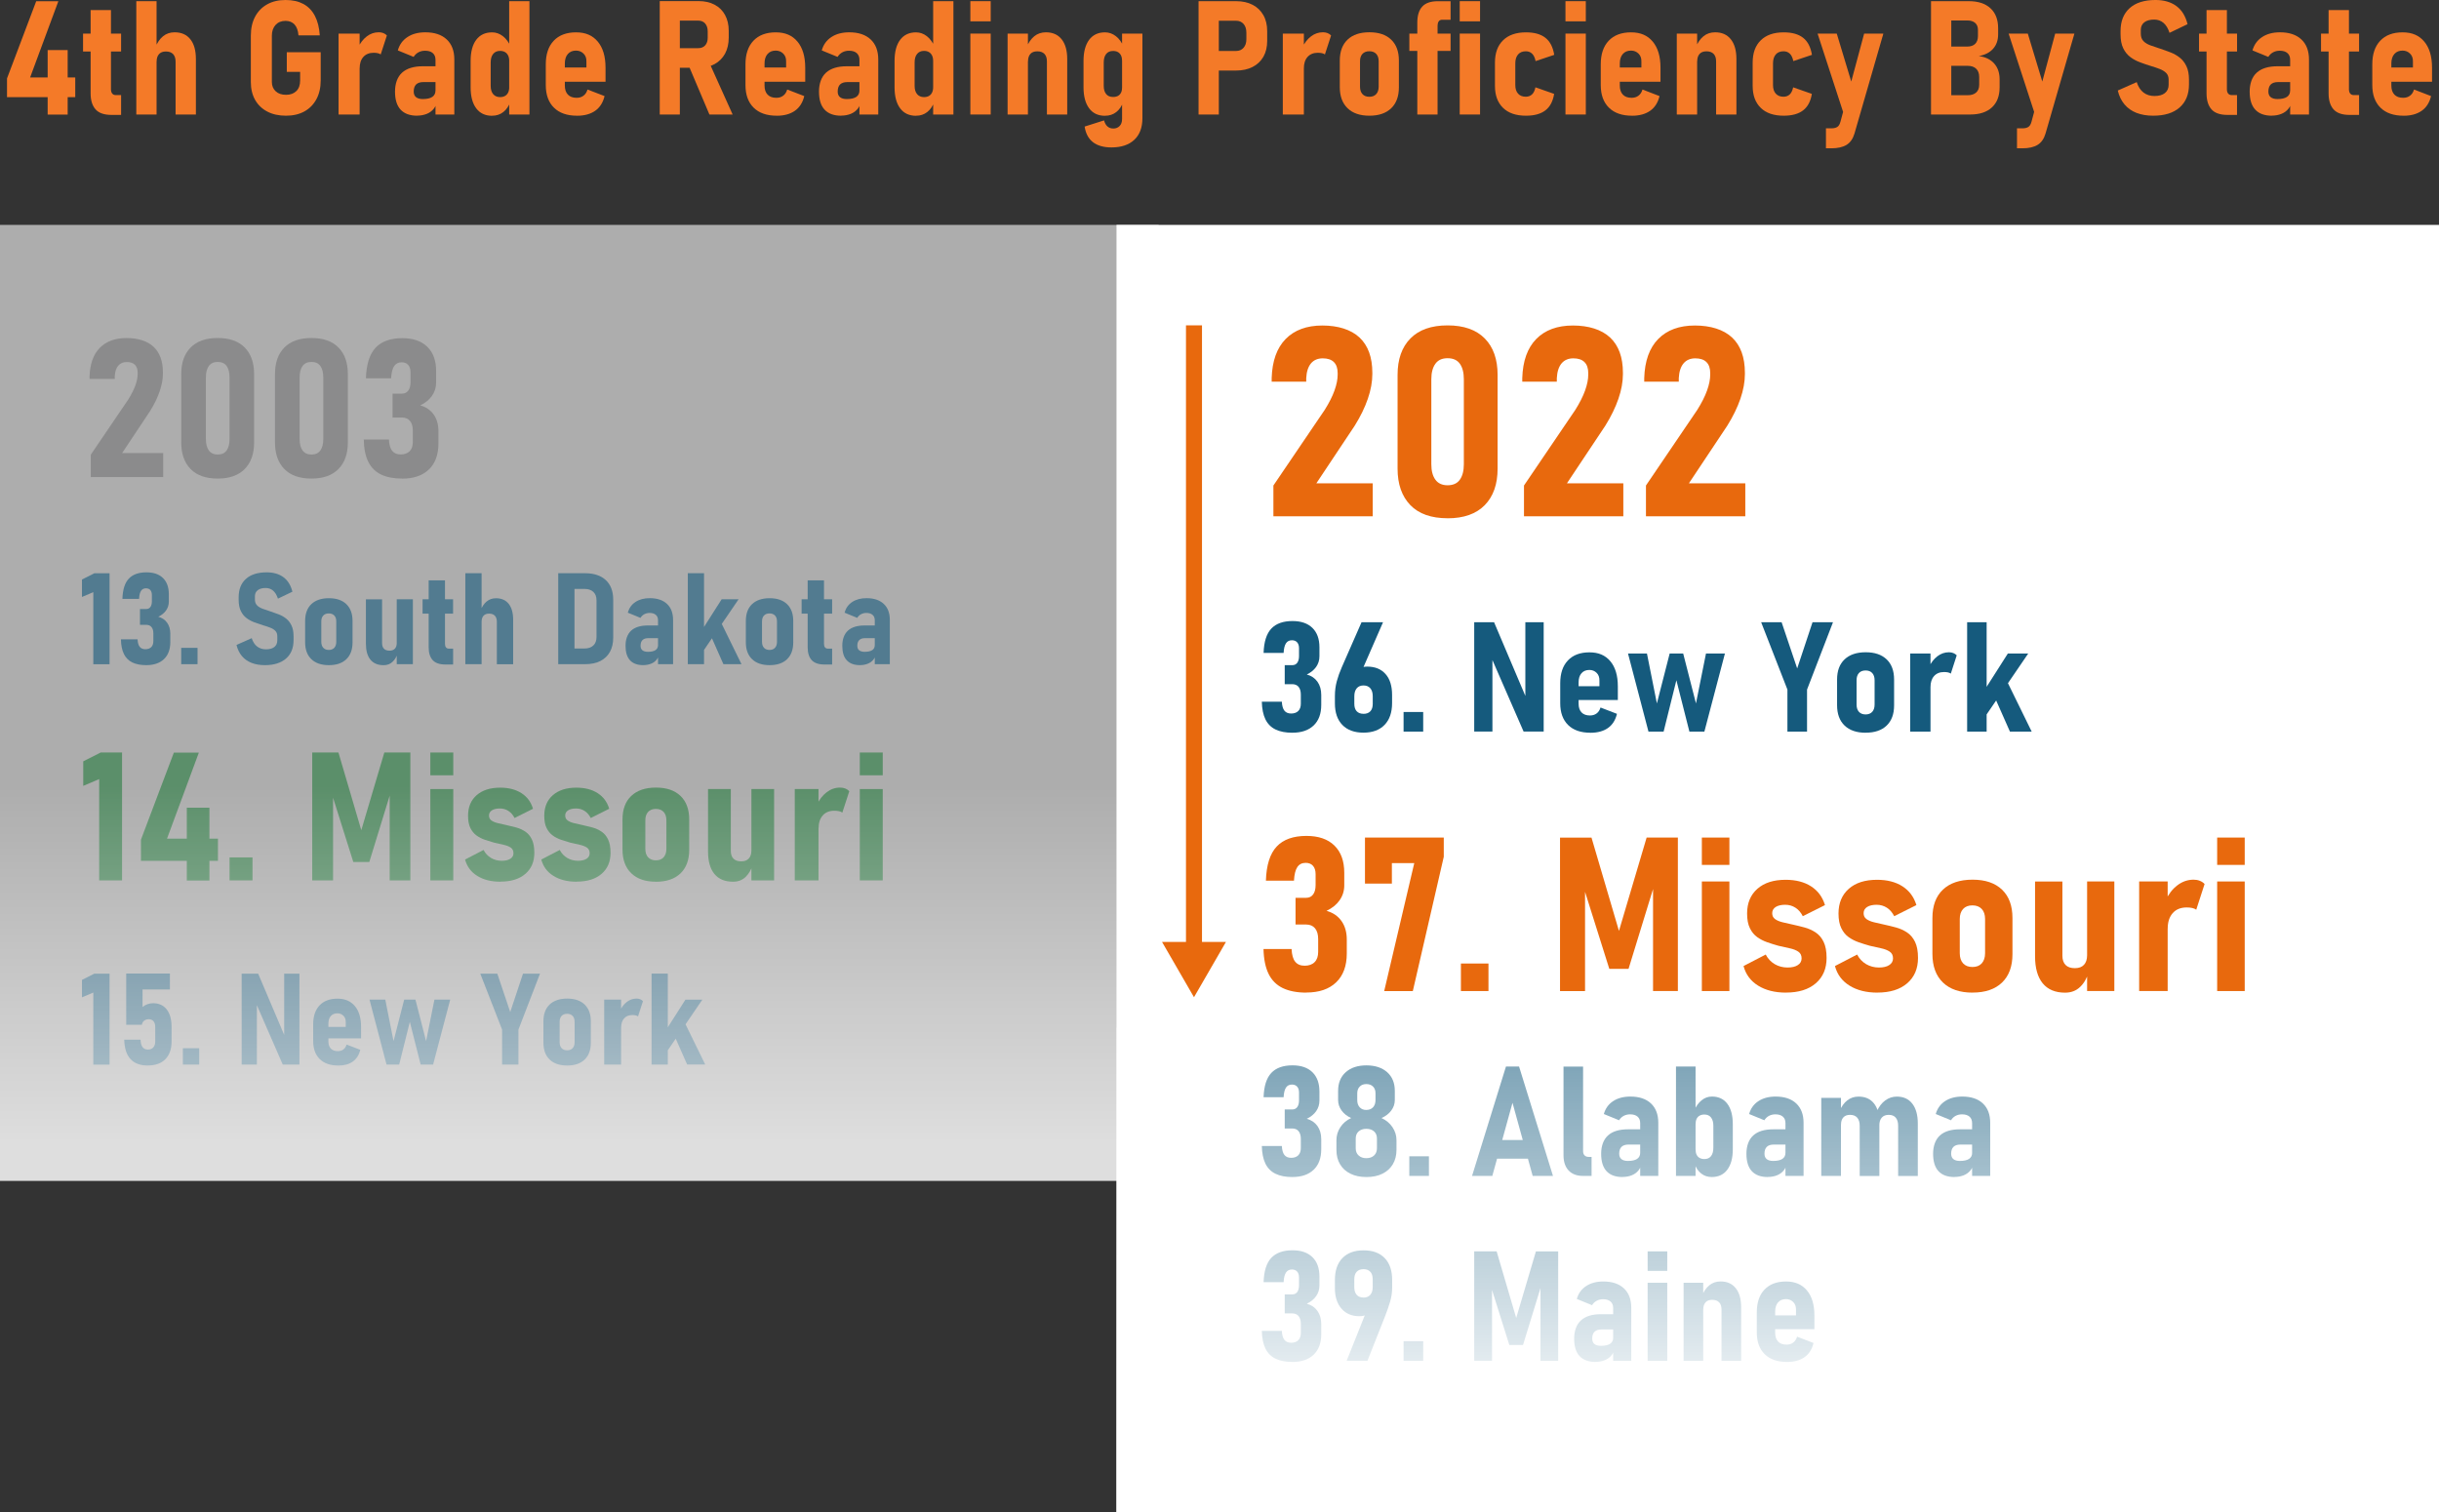 <?xml version="1.0" encoding="UTF-8"?>
<svg id="Layer_2" xmlns="http://www.w3.org/2000/svg" xmlns:xlink="http://www.w3.org/1999/xlink" viewBox="0 0 609.1 377.68">
  <rect x="0" y="0" width="609.1" height="377.68" fill="#333333" stroke="none"/>
  <defs>
    <style>
      .cls-1 {
        fill: url(#linear-gradient-2);
      }

      .cls-2 {
        fill: #757576;
      }

      .cls-3 {
        fill: #fff;
      }

      .cls-4 {
        fill: #f47a28;
      }

      .cls-5 {
        fill: #257b3d;
      }

      .cls-6 {
        fill: url(#linear-gradient);
      }

      .cls-6, .cls-7 {
        opacity: .6;
      }

      .cls-8 {
        fill: #155a7d;
      }

      .cls-9 {
        fill: #e8690d;
      }
    </style>
    <linearGradient id="linear-gradient" x1="144.68" y1="286.09" x2="144.68" y2="196.37" gradientUnits="userSpaceOnUse">
      <stop offset="0" stop-color="#fff"/>
      <stop offset="1" stop-color="#fff" stop-opacity="0"/>
    </linearGradient>
    <linearGradient id="linear-gradient-2" x1="443.97" y1="361.43" x2="443.97" y2="185.77" xlink:href="#linear-gradient"/>
  </defs>
  <g id="Layer_1-2" data-name="Layer_1">
    <g class="cls-7">
      <rect class="cls-3" y="56.17" width="289.36" height="238.75"/>
    </g>
    <g>
      <path class="cls-4" d="M1.75,24.26v-4.67L9.04.31h5.53l-7.05,19.04h11.27v4.91H1.75ZM11.9,28.63V12.5h5v16.12h-5Z"/>
      <path class="cls-4" d="M20.74,12.87v-4.48h9.5v4.48h-9.5ZM27.85,28.7c-1.83,0-3.16-.46-3.98-1.38-.82-.92-1.24-2.25-1.24-3.97V2.51h5.08v19.78c0,.46.1.81.31,1.07.21.26.5.39.88.39h1.34v4.95h-2.4Z"/>
      <path class="cls-4" d="M34.04,28.61V.29h5.06v28.31h-5.06ZM43.85,28.61v-13.2c0-.83-.21-1.46-.62-1.9-.42-.43-1.01-.65-1.79-.65s-1.33.22-1.73.66-.6,1.07-.6,1.89l-.35-3.49c.48-1.23,1.13-2.18,1.94-2.85s1.78-1,2.91-1c1.69,0,3,.58,3.92,1.73.93,1.16,1.39,2.8,1.39,4.95v13.86h-5.06Z"/>
      <path class="cls-4" d="M71.62,13.05h8.47v7.01c0,1.82-.36,3.39-1.07,4.71s-1.71,2.34-3,3.06c-1.29.71-2.82,1.07-4.6,1.07s-3.35-.34-4.66-1.03c-1.32-.69-2.33-1.66-3.05-2.92-.71-1.26-1.07-2.75-1.07-4.48v-11.53c0-1.84.35-3.43,1.06-4.76.71-1.33,1.71-2.36,3.01-3.09,1.3-.73,2.83-1.09,4.6-1.09s3.22.33,4.44.98c1.22.66,2.18,1.64,2.87,2.95.69,1.31,1.11,2.95,1.24,4.91h-5.32c-.1-1.23-.44-2.14-1-2.74-.56-.59-1.31-.89-2.23-.89-1.04,0-1.87.34-2.49,1.01-.62.68-.93,1.58-.93,2.71v11.53c0,.97.32,1.75.96,2.34s1.5.88,2.58.88,1.93-.31,2.57-.93c.64-.62.95-1.5.95-2.63v-2.18h-3.33v-4.89Z"/>
      <path class="cls-4" d="M84.55,28.61V8.39h5.26v20.21h-5.26ZM95.07,13.59c-.19-.14-.44-.25-.74-.31-.3-.06-.64-.1-1.01-.1-1.1,0-1.96.35-2.58,1.04s-.92,1.65-.92,2.85l-.41-5.16c.56-1.19,1.29-2.13,2.19-2.82.9-.69,1.9-1.03,2.99-1.03.42,0,.79.07,1.14.2.34.14.64.33.89.59l-1.54,4.73Z"/>
      <path class="cls-4" d="M104.2,28.9c-1.83,0-3.21-.5-4.15-1.51s-1.4-2.51-1.4-4.51.59-3.67,1.76-4.73c1.17-1.06,2.9-1.6,5.19-1.6h3.27l.27,3.95h-3.41c-.8,0-1.41.2-1.81.59-.4.4-.6.99-.6,1.78,0,.62.19,1.09.58,1.4.39.31.95.47,1.67.47,1.05,0,1.84-.17,2.38-.53.53-.35.8-.88.8-1.58l.37,2.32c-.05.87-.31,1.6-.77,2.18-.46.58-1.05,1.02-1.77,1.31-.72.29-1.52.44-2.39.44ZM108.76,28.61v-13.67c0-.73-.23-1.29-.68-1.68-.45-.4-1.1-.59-1.93-.59-.61,0-1.16.13-1.66.4-.49.27-.89.65-1.19,1.14l-3.95-1.62c.4-1.43,1.2-2.54,2.4-3.33,1.19-.79,2.68-1.19,4.46-1.19,2.3,0,4.08.59,5.35,1.78,1.27,1.19,1.9,2.86,1.9,5.01v13.75h-4.69Z"/>
      <path class="cls-4" d="M122.9,28.92c-1.71,0-3.04-.62-3.97-1.86-.93-1.24-1.4-2.99-1.4-5.25v-6.58c0-2.29.47-4.05,1.4-5.29.94-1.24,2.26-1.86,3.97-1.86.97,0,1.87.32,2.7.96.82.64,1.48,1.55,1.98,2.72l-.41,3.5c0-.56-.09-1.02-.27-1.39-.18-.37-.44-.66-.78-.86-.34-.2-.75-.3-1.23-.3-.74,0-1.32.25-1.73.76-.42.51-.62,1.22-.62,2.14v5.84c0,.88.21,1.57.62,2.06.42.49.99.74,1.73.74.48,0,.89-.1,1.23-.29.34-.19.6-.48.78-.85.18-.37.27-.82.27-1.35l.27,3.66c-.38,1.09-.96,1.94-1.75,2.56s-1.72.92-2.78.92ZM127.16,28.61V.29h5.06v28.31h-5.06Z"/>
      <path class="cls-4" d="M144.1,28.9c-2.48,0-4.4-.67-5.76-2.01-1.36-1.34-2.04-3.22-2.04-5.65v-5.16c0-2.54.66-4.51,1.99-5.91,1.32-1.39,3.18-2.09,5.57-2.09s4.13.77,5.42,2.31c1.29,1.54,1.94,3.71,1.94,6.51v3.52h-11.24v-3.56h6.47v-1.44c.03-.86-.21-1.53-.72-2.03s-1.13-.75-1.87-.75c-.87,0-1.55.28-2.05.85-.5.57-.75,1.35-.75,2.37v5.51c0,.99.26,1.74.77,2.27.51.53,1.24.79,2.17.79.67,0,1.25-.17,1.72-.53.47-.35.81-.86,1-1.54l4.26,1.64c-.39,1.62-1.17,2.85-2.34,3.67-1.17.82-2.68,1.24-4.54,1.24Z"/>
      <path class="cls-4" d="M164.76,28.61V.27h5.02v28.33h-5.02ZM166.91,16.92v-4.89h7.46c.74,0,1.32-.23,1.74-.7.42-.47.63-1.1.63-1.89v-1.6c0-.82-.21-1.47-.63-1.96-.42-.49-1-.73-1.74-.73h-7.46V.27h7.52c1.56,0,2.9.3,4.03.9s2,1.45,2.61,2.57c.61,1.12.92,2.44.92,3.97v1.66c0,1.56-.31,2.9-.92,4.03-.62,1.13-1.49,2-2.61,2.61-1.12.61-2.46.92-4.02.92h-7.52ZM177.17,28.61l-5.32-12.56,5.06-.9,6.06,13.46h-5.8Z"/>
      <path class="cls-4" d="M193.97,28.9c-2.48,0-4.4-.67-5.76-2.01-1.36-1.34-2.04-3.22-2.04-5.65v-5.16c0-2.54.66-4.51,1.99-5.91,1.32-1.39,3.18-2.09,5.57-2.09s4.13.77,5.42,2.31c1.29,1.54,1.94,3.71,1.94,6.51v3.52h-11.24v-3.56h6.47v-1.44c.03-.86-.21-1.53-.72-2.03s-1.13-.75-1.87-.75c-.87,0-1.55.28-2.05.85-.5.57-.75,1.35-.75,2.37v5.51c0,.99.26,1.74.77,2.27.51.53,1.24.79,2.17.79.67,0,1.25-.17,1.72-.53.47-.35.81-.86,1-1.54l4.26,1.64c-.39,1.62-1.17,2.85-2.34,3.67-1.17.82-2.68,1.24-4.54,1.24Z"/>
      <path class="cls-4" d="M210.08,28.9c-1.83,0-3.21-.5-4.15-1.51s-1.4-2.51-1.4-4.51.59-3.67,1.76-4.73c1.17-1.06,2.9-1.6,5.19-1.6h3.27l.27,3.95h-3.41c-.8,0-1.41.2-1.81.59-.4.4-.6.99-.6,1.78,0,.62.19,1.09.58,1.4.39.31.95.47,1.67.47,1.05,0,1.84-.17,2.38-.53.53-.35.8-.88.8-1.58l.37,2.32c-.05.87-.31,1.6-.77,2.18-.46.58-1.05,1.02-1.77,1.31-.72.29-1.52.44-2.39.44ZM214.63,28.61v-13.67c0-.73-.23-1.29-.68-1.68-.45-.4-1.1-.59-1.93-.59-.61,0-1.16.13-1.66.4-.49.27-.89.65-1.19,1.14l-3.95-1.62c.4-1.43,1.2-2.54,2.4-3.33,1.19-.79,2.68-1.19,4.46-1.19,2.3,0,4.08.59,5.35,1.78,1.27,1.19,1.9,2.86,1.9,5.01v13.75h-4.69Z"/>
      <path class="cls-4" d="M228.77,28.92c-1.71,0-3.04-.62-3.97-1.86-.93-1.24-1.4-2.99-1.4-5.25v-6.58c0-2.29.47-4.05,1.4-5.29.94-1.24,2.26-1.86,3.97-1.86.97,0,1.87.32,2.7.96.82.64,1.48,1.55,1.98,2.72l-.41,3.5c0-.56-.09-1.02-.27-1.39-.18-.37-.44-.66-.78-.86-.34-.2-.75-.3-1.23-.3-.74,0-1.32.25-1.73.76-.42.51-.62,1.22-.62,2.14v5.84c0,.88.21,1.57.62,2.06.42.49.99.74,1.73.74.48,0,.89-.1,1.23-.29.34-.19.6-.48.78-.85.18-.37.27-.82.27-1.35l.27,3.66c-.38,1.09-.96,1.94-1.75,2.56s-1.72.92-2.78.92ZM233.04,28.61V.29h5.06v28.31h-5.06Z"/>
      <path class="cls-4" d="M242.33,5.34V.29h5.08v5.04h-5.08ZM242.33,28.61V8.39h5.08v20.21h-5.08Z"/>
      <path class="cls-4" d="M251.63,28.61V8.39h5.08v20.21h-5.08ZM261.45,28.61v-13.28c0-.82-.21-1.44-.62-1.87-.42-.43-1.01-.64-1.79-.64s-1.33.22-1.72.65c-.4.44-.59,1.06-.59,1.88l-.41-3.43c.51-1.25,1.16-2.2,1.97-2.86.8-.66,1.78-.99,2.92-.99,1.69,0,3,.58,3.92,1.75.93,1.17,1.39,2.81,1.39,4.93v13.86h-5.06Z"/>
      <path class="cls-4" d="M275.96,28.92c-1.71,0-3.04-.62-3.97-1.87-.93-1.25-1.4-3-1.4-5.26v-6.56c0-2.27.47-4.03,1.4-5.28.94-1.25,2.26-1.87,3.97-1.87.99,0,1.89.32,2.72.96.82.64,1.48,1.55,1.96,2.72l-.41,3.5c0-.54-.09-1.01-.26-1.38-.18-.38-.43-.66-.77-.86-.34-.2-.75-.29-1.23-.29-.75,0-1.33.25-1.73.76-.4.51-.6,1.21-.6,2.1v5.86c0,.87.2,1.55.6,2.04.4.49.98.73,1.73.73.48,0,.89-.09,1.23-.27.34-.18.59-.46.77-.83s.26-.82.26-1.35l.27,3.66c-.36,1.09-.94,1.94-1.73,2.56-.79.62-1.73.92-2.8.92ZM277.57,36.82c-1.95,0-3.49-.44-4.62-1.31-1.13-.88-1.82-2.18-2.08-3.9l4.85-1.54c.18.67.47,1.18.86,1.52.39.34.88.51,1.46.51.64,0,1.16-.21,1.57-.63.41-.42.61-1.01.61-1.76V8.39h5.08v21.11c0,2.35-.68,4.16-2.03,5.42s-3.25,1.9-5.71,1.9Z"/>
      <path class="cls-4" d="M299.32,28.61V.29h5.06v28.31h-5.06ZM301.66,17.62v-4.89h7.03c.77,0,1.39-.26,1.86-.79.47-.53.71-1.23.71-2.11v-1.67c0-.92-.23-1.65-.7-2.18s-1.09-.8-1.87-.8h-7.03V.29h7.01c1.61,0,2.99.3,4.15.91,1.16.6,2.05,1.47,2.69,2.59.64,1.12.95,2.46.95,4v2.41c0,1.53-.31,2.85-.94,3.96-.63,1.11-1.53,1.96-2.7,2.56-1.17.6-2.55.9-4.15.9h-7.01Z"/>
      <path class="cls-4" d="M320.36,28.61V8.39h5.26v20.21h-5.26ZM330.87,13.59c-.19-.14-.44-.25-.74-.31-.3-.06-.64-.1-1.01-.1-1.1,0-1.96.35-2.58,1.04s-.92,1.65-.92,2.85l-.41-5.16c.56-1.19,1.29-2.13,2.19-2.82.9-.69,1.9-1.03,2.99-1.03.42,0,.79.07,1.14.2.34.14.64.33.89.59l-1.54,4.73Z"/>
      <path class="cls-4" d="M341.99,28.9c-2.35,0-4.17-.62-5.46-1.87-1.29-1.25-1.94-3-1.94-5.28v-6.62c0-2.26.65-4,1.94-5.23,1.29-1.23,3.11-1.84,5.46-1.84s4.15.61,5.43,1.84c1.29,1.23,1.93,2.97,1.93,5.23v6.68c0,2.26-.64,4-1.93,5.24-1.29,1.23-3.1,1.85-5.43,1.85ZM341.97,24.17c.74,0,1.31-.22,1.72-.67.41-.45.61-1.07.61-1.88v-6.31c0-.79-.2-1.41-.61-1.85-.41-.44-.98-.66-1.72-.66s-1.31.22-1.72.66c-.41.44-.61,1.06-.61,1.85v6.31c0,.8.2,1.43.61,1.88.41.45.98.67,1.72.67Z"/>
      <path class="cls-4" d="M351.96,12.72v-4.32h10.3v4.32h-10.3ZM353.95,28.61V5.65c0-1.78.41-3.12,1.24-4.01.82-.9,2.13-1.34,3.9-1.34h3.17v4.63h-2.08c-.42,0-.71.14-.9.43-.18.29-.27.63-.27,1.03v22.22h-5.06Z"/>
      <path class="cls-4" d="M364.54,5.34V.29h5.08v5.04h-5.08ZM364.54,28.61V8.39h5.08v20.21h-5.08Z"/>
      <path class="cls-4" d="M381.09,28.9c-2.48,0-4.39-.65-5.73-1.96-1.34-1.3-2.02-3.13-2.02-5.48v-5.84c0-2.38.67-4.23,2.02-5.55,1.34-1.32,3.25-1.99,5.73-1.99,2.08,0,3.69.45,4.85,1.36,1.16.91,1.89,2.33,2.2,4.26l-4.65,1.56c-.17-.84-.46-1.46-.88-1.86-.42-.4-.93-.59-1.56-.59-.83,0-1.48.26-1.94.79-.46.53-.69,1.27-.69,2.23v5.41c0,.92.23,1.64.69,2.15.46.51,1.11.77,1.94.77.62,0,1.14-.2,1.55-.58.41-.39.69-.98.85-1.77l4.67,1.64c-.3,1.86-1.03,3.23-2.19,4.12-1.16.89-2.77,1.33-4.84,1.33Z"/>
      <path class="cls-4" d="M390.95,5.34V.29h5.08v5.04h-5.08ZM390.95,28.61V8.39h5.08v20.21h-5.08Z"/>
      <path class="cls-4" d="M407.56,28.9c-2.48,0-4.4-.67-5.76-2.01-1.36-1.34-2.04-3.22-2.04-5.65v-5.16c0-2.54.66-4.51,1.99-5.91,1.32-1.39,3.18-2.09,5.57-2.09s4.13.77,5.42,2.31c1.29,1.54,1.94,3.71,1.94,6.51v3.52h-11.24v-3.56h6.47v-1.44c.03-.86-.21-1.53-.72-2.03s-1.13-.75-1.87-.75c-.87,0-1.55.28-2.05.85-.5.57-.75,1.35-.75,2.37v5.51c0,.99.26,1.74.77,2.27.51.53,1.24.79,2.17.79.67,0,1.25-.17,1.72-.53.47-.35.81-.86,1-1.54l4.26,1.64c-.39,1.62-1.17,2.85-2.34,3.67-1.17.82-2.68,1.24-4.54,1.24Z"/>
      <path class="cls-4" d="M418.75,28.61V8.39h5.08v20.21h-5.08ZM428.57,28.61v-13.28c0-.82-.21-1.44-.62-1.87-.42-.43-1.01-.64-1.79-.64s-1.33.22-1.72.65c-.4.44-.59,1.06-.59,1.88l-.41-3.43c.51-1.25,1.16-2.2,1.97-2.86.8-.66,1.78-.99,2.92-.99,1.69,0,3,.58,3.92,1.75.93,1.17,1.39,2.81,1.39,4.93v13.86h-5.06Z"/>
      <path class="cls-4" d="M445.45,28.9c-2.48,0-4.39-.65-5.73-1.96-1.34-1.3-2.02-3.13-2.02-5.48v-5.84c0-2.38.67-4.23,2.02-5.55,1.34-1.32,3.25-1.99,5.73-1.99,2.08,0,3.69.45,4.85,1.36,1.16.91,1.89,2.33,2.2,4.26l-4.65,1.56c-.17-.84-.46-1.46-.88-1.86-.42-.4-.93-.59-1.56-.59-.83,0-1.48.26-1.94.79-.46.53-.69,1.27-.69,2.23v5.41c0,.92.23,1.64.69,2.15.46.51,1.11.77,1.94.77.62,0,1.14-.2,1.55-.58.41-.39.69-.98.85-1.77l4.67,1.64c-.3,1.86-1.03,3.23-2.19,4.12-1.16.89-2.77,1.33-4.84,1.33Z"/>
      <path class="cls-4" d="M461.13,30.55l-7.22-22.16h4.79l5.3,17.54-2.86,4.62ZM465.55,8.39h4.79l-7.21,24.95c-.39,1.32-1.05,2.27-1.98,2.84s-2.19.86-3.79.86h-1.36v-4.99h1.4c.6,0,1.08-.12,1.44-.35s.63-.69.8-1.36l5.9-21.95Z"/>
      <path class="cls-4" d="M482.24,28.61V.29h5.06v28.31h-5.06ZM484.79,28.61v-4.83h6.62c.91,0,1.61-.23,2.11-.68.5-.45.75-1.09.75-1.91v-1.95c0-.9-.25-1.59-.75-2.07-.5-.49-1.22-.73-2.15-.73h-6.58v-4.81h6.52c.84,0,1.5-.23,1.96-.68.46-.45.69-1.1.69-1.95v-1.52c0-.77-.23-1.35-.7-1.76s-1.12-.61-1.95-.61h-6.52V.29h6.87c2.34,0,4.14.59,5.42,1.77,1.28,1.18,1.92,2.84,1.92,4.99v1.54c0,1.45-.42,2.65-1.26,3.59-.84.94-2.03,1.55-3.57,1.82,1.65.22,2.93.84,3.84,1.86.91,1.02,1.36,2.34,1.36,3.96v1.97c0,2.17-.64,3.85-1.92,5.03-1.28,1.19-3.09,1.78-5.42,1.78h-7.24Z"/>
      <path class="cls-4" d="M508.84,30.55l-7.22-22.16h4.79l5.3,17.54-2.86,4.62ZM513.26,8.39h4.79l-7.21,24.95c-.39,1.32-1.05,2.27-1.98,2.84s-2.19.86-3.79.86h-1.36v-4.99h1.4c.6,0,1.08-.12,1.44-.35s.63-.69.8-1.36l5.9-21.95Z"/>
      <path class="cls-4" d="M537.74,28.9c-1.58,0-2.98-.24-4.19-.71-1.21-.47-2.2-1.18-2.99-2.11s-1.35-2.09-1.68-3.47l4.73-2.1c.38,1.16.94,2.02,1.69,2.6.75.58,1.66.87,2.73.87,1.14,0,2.02-.25,2.63-.74.61-.49.92-1.18.92-2.06v-1.27c0-.71-.2-1.28-.61-1.68-.41-.41-.95-.74-1.62-1-.67-.26-1.4-.51-2.19-.74-.88-.27-1.77-.57-2.66-.9s-1.71-.76-2.45-1.31-1.35-1.29-1.8-2.2c-.45-.92-.68-2.09-.68-3.54v-.76c0-2.47.76-4.38,2.27-5.74,1.51-1.36,3.66-2.04,6.46-2.04,2.1,0,3.84.5,5.21,1.51,1.37,1.01,2.3,2.52,2.79,4.53l-4.5,2.16c-.36-1.12-.87-1.95-1.51-2.49s-1.41-.82-2.29-.82c-1.08,0-1.91.23-2.49.68-.58.46-.88,1.08-.88,1.89v.95c0,.8.23,1.43.68,1.88.45.45,1.05.8,1.8,1.07.75.27,1.54.54,2.39.81.87.29,1.72.59,2.56.92.84.32,1.6.76,2.3,1.31s1.25,1.27,1.67,2.15.63,1.99.63,3.33v1.23c0,2.45-.78,4.37-2.34,5.74-1.56,1.37-3.75,2.05-6.58,2.05Z"/>
      <path class="cls-4" d="M549.17,12.87v-4.48h9.5v4.48h-9.5ZM556.27,28.7c-1.83,0-3.16-.46-3.98-1.38-.82-.92-1.24-2.25-1.24-3.97V2.51h5.08v19.78c0,.46.1.81.31,1.07.21.26.5.39.88.39h1.34v4.95h-2.4Z"/>
      <path class="cls-4" d="M567.37,28.9c-1.83,0-3.21-.5-4.15-1.51s-1.4-2.51-1.4-4.51.59-3.67,1.76-4.73c1.17-1.06,2.9-1.6,5.19-1.6h3.27l.27,3.95h-3.41c-.8,0-1.41.2-1.81.59-.4.4-.6.99-.6,1.78,0,.62.19,1.09.58,1.4.39.31.95.47,1.67.47,1.05,0,1.84-.17,2.38-.53.53-.35.8-.88.8-1.58l.37,2.32c-.05.87-.31,1.6-.77,2.18-.46.58-1.05,1.02-1.77,1.31-.72.29-1.52.44-2.39.44ZM571.93,28.61v-13.67c0-.73-.23-1.29-.68-1.68-.45-.4-1.1-.59-1.93-.59-.61,0-1.16.13-1.66.4-.49.27-.89.65-1.19,1.14l-3.95-1.62c.4-1.43,1.2-2.54,2.4-3.33,1.19-.79,2.68-1.19,4.46-1.19,2.3,0,4.08.59,5.35,1.78,1.27,1.19,1.9,2.86,1.9,5.01v13.75h-4.69Z"/>
      <path class="cls-4" d="M579.64,12.87v-4.48h9.5v4.48h-9.5ZM586.75,28.7c-1.83,0-3.16-.46-3.98-1.38-.82-.92-1.24-2.25-1.24-3.97V2.51h5.08v19.78c0,.46.1.81.31,1.07.21.26.5.39.88.39h1.34v4.95h-2.4Z"/>
      <path class="cls-4" d="M600.24,28.9c-2.48,0-4.4-.67-5.76-2.01-1.36-1.34-2.04-3.22-2.04-5.65v-5.16c0-2.54.66-4.51,1.99-5.91,1.32-1.39,3.18-2.09,5.57-2.09s4.13.77,5.42,2.31c1.29,1.54,1.94,3.71,1.94,6.51v3.52h-11.24v-3.56h6.47v-1.44c.03-.86-.21-1.53-.72-2.03s-1.13-.75-1.87-.75c-.87,0-1.55.28-2.05.85-.5.57-.75,1.35-.75,2.37v5.51c0,.99.26,1.74.77,2.27.51.53,1.24.79,2.17.79.67,0,1.25-.17,1.72-.53.47-.35.81-.86,1-1.54l4.26,1.64c-.39,1.62-1.17,2.85-2.34,3.67-1.17.82-2.68,1.24-4.54,1.24Z"/>
    </g>
    <g class="cls-7">
      <path class="cls-2" d="M22.67,119.17v-5.6l9.34-13.76c.8-1.28,1.4-2.46,1.79-3.53.39-1.08.58-2.05.58-2.9v-.26c0-.88-.23-1.55-.69-2.01-.46-.46-1.13-.69-2.03-.69s-1.63.31-2.14.92c-.51.61-.8,1.5-.86,2.67v.64h-6.29v-.64c.09-3.12.95-5.5,2.55-7.13,1.61-1.63,3.83-2.45,6.67-2.45s5.22.73,6.77,2.19c1.55,1.46,2.33,3.6,2.33,6.42v.24c0,1.4-.27,2.9-.82,4.49s-1.34,3.23-2.4,4.92l-6.97,10.47h10.26v6h-18.09Z"/>
      <path class="cls-2" d="M54.37,119.53c-2.98,0-5.24-.8-6.79-2.4s-2.32-3.81-2.32-6.63v-17.07c0-2.84.78-5.05,2.34-6.63s3.81-2.38,6.76-2.38,5.2.79,6.76,2.38c1.56,1.58,2.34,3.79,2.34,6.63v17.07c0,2.84-.78,5.05-2.34,6.64-1.56,1.59-3.81,2.39-6.76,2.39ZM54.37,113.52c1.01,0,1.75-.34,2.23-1.02.48-.68.72-1.62.72-2.81v-15.46c0-1.2-.24-2.13-.72-2.81-.48-.68-1.23-1.02-2.23-1.02s-1.73.34-2.22,1.02c-.49.68-.73,1.62-.73,2.81v15.46c0,1.2.24,2.14.73,2.81.49.68,1.23,1.02,2.22,1.02Z"/>
      <path class="cls-2" d="M77.78,119.53c-2.98,0-5.24-.8-6.79-2.4s-2.32-3.81-2.32-6.63v-17.07c0-2.84.78-5.05,2.34-6.63s3.81-2.38,6.76-2.38,5.2.79,6.76,2.38c1.56,1.58,2.34,3.79,2.34,6.63v17.07c0,2.84-.78,5.05-2.34,6.64-1.56,1.59-3.81,2.39-6.76,2.39ZM77.78,113.52c1.01,0,1.75-.34,2.23-1.02.48-.68.72-1.62.72-2.81v-15.46c0-1.2-.24-2.13-.72-2.81-.48-.68-1.23-1.02-2.23-1.02s-1.73.34-2.22,1.02c-.49.68-.73,1.62-.73,2.81v15.46c0,1.2.24,2.14.73,2.81.49.68,1.23,1.02,2.22,1.02Z"/>
      <path class="cls-2" d="M100.41,119.53c-2.1,0-3.85-.34-5.26-1.02-1.41-.68-2.47-1.74-3.18-3.18-.71-1.44-1.09-3.3-1.13-5.57h6.29c.06,1.31.33,2.26.82,2.85s1.19.89,2.12.89,1.71-.27,2.23-.8c.53-.54.79-1.3.79-2.29v-2.86c0-1.04-.23-1.84-.7-2.41s-1.13-.85-2-.85h-2.36v-5.98h2.36c.68,0,1.2-.25,1.57-.76.37-.5.56-1.21.56-2.1v-2.43c0-.8-.19-1.43-.58-1.87s-.93-.66-1.64-.66c-.82,0-1.44.32-1.87.95-.43.63-.68,1.65-.76,3.05h-6.29c.11-3.5.91-6.04,2.41-7.64,1.5-1.59,3.72-2.39,6.67-2.39,2.7,0,4.78.72,6.25,2.15,1.47,1.43,2.21,3.47,2.21,6.1v2.81c0,1.25-.35,2.36-1.04,3.35-.69.98-1.67,1.78-2.93,2.38,1.43.39,2.55,1.15,3.35,2.27s1.19,2.51,1.19,4.16v3.12c0,2.79-.8,4.95-2.39,6.47-1.59,1.52-3.82,2.28-6.69,2.28Z"/>
    </g>
    <g class="cls-7">
      <path class="cls-8" d="M27.36,143.18v22.72h-4.06v-18l-2.83,1.2v-4.36l3.09-1.56h3.8Z"/>
      <path class="cls-8" d="M36.53,166.13c-1.39,0-2.54-.22-3.48-.67-.93-.45-1.63-1.15-2.1-2.1s-.72-2.18-.75-3.68h4.16c.04.86.22,1.49.54,1.88.32.39.78.59,1.4.59s1.13-.18,1.48-.53c.35-.35.52-.86.52-1.52v-1.89c0-.69-.15-1.22-.46-1.59-.31-.38-.75-.56-1.32-.56h-1.56v-3.95h1.56c.45,0,.79-.17,1.04-.5.24-.33.37-.8.37-1.39v-1.61c0-.53-.13-.94-.38-1.23-.26-.29-.62-.44-1.09-.44-.54,0-.95.21-1.23.62s-.45,1.09-.5,2.02h-4.16c.07-2.31.6-4,1.59-5.05.99-1.05,2.46-1.58,4.41-1.58,1.78,0,3.16.47,4.13,1.42.97.95,1.46,2.29,1.46,4.03v1.86c0,.82-.23,1.56-.69,2.21-.46.65-1.1,1.17-1.94,1.57.95.26,1.68.76,2.21,1.5.53.74.79,1.66.79,2.75v2.06c0,1.84-.53,3.27-1.58,4.27-1.05,1-2.53,1.51-4.42,1.51Z"/>
      <path class="cls-8" d="M45.25,165.89v-4.08h4.08v4.08h-4.08Z"/>
      <path class="cls-8" d="M66.17,166.13c-1.27,0-2.39-.19-3.36-.57s-1.77-.95-2.4-1.7c-.63-.75-1.08-1.68-1.35-2.78l3.8-1.69c.3.93.75,1.62,1.36,2.09.6.46,1.33.7,2.19.7.92,0,1.62-.2,2.11-.59.49-.4.73-.95.73-1.66v-1.02c0-.57-.16-1.02-.49-1.35s-.76-.6-1.3-.8c-.54-.21-1.12-.41-1.76-.59-.71-.22-1.42-.46-2.13-.72-.71-.26-1.37-.61-1.97-1.05-.6-.44-1.08-1.03-1.45-1.77-.36-.73-.55-1.68-.55-2.84v-.61c0-1.98.61-3.51,1.82-4.6,1.21-1.09,2.94-1.63,5.18-1.63,1.69,0,3.08.4,4.18,1.21,1.1.81,1.85,2.02,2.24,3.63l-3.61,1.73c-.29-.9-.7-1.56-1.21-2s-1.13-.66-1.84-.66c-.86,0-1.53.18-2,.55s-.7.87-.7,1.52v.77c0,.65.18,1.15.55,1.51.36.36.85.65,1.45.86.6.21,1.24.43,1.91.65.7.23,1.38.47,2.05.73s1.29.61,1.84,1.05c.56.44,1,1.02,1.34,1.73.34.71.51,1.6.51,2.67v.98c0,1.97-.62,3.5-1.88,4.6s-3.01,1.65-5.28,1.65Z"/>
      <path class="cls-8" d="M82.13,166.13c-1.89,0-3.35-.5-4.38-1.5-1.04-1-1.55-2.41-1.55-4.23v-5.31c0-1.81.52-3.21,1.55-4.2,1.04-.98,2.5-1.48,4.38-1.48s3.33.49,4.36,1.48,1.55,2.38,1.55,4.2v5.36c0,1.81-.52,3.21-1.55,4.2s-2.48,1.48-4.36,1.48ZM82.11,162.33c.59,0,1.05-.18,1.38-.54s.49-.86.49-1.51v-5.06c0-.64-.16-1.13-.49-1.48s-.79-.53-1.38-.53-1.05.18-1.38.53-.49.85-.49,1.48v5.06c0,.65.16,1.15.49,1.51s.79.54,1.38.54Z"/>
      <path class="cls-8" d="M95.42,149.68v10.98c0,.59.16,1.05.47,1.37s.77.48,1.38.48,1.04-.17,1.35-.5c.31-.33.46-.81.46-1.42l.22,2.55c-.26.89-.68,1.61-1.27,2.16-.58.56-1.32.84-2.22.84-1.45,0-2.55-.46-3.3-1.38-.76-.92-1.13-2.26-1.13-4.01v-11.06h4.05ZM99.08,165.89v-16.22h4.03v16.22h-4.03Z"/>
      <path class="cls-8" d="M105.53,153.27v-3.59h7.62v3.59h-7.62ZM111.24,165.97c-1.47,0-2.53-.37-3.2-1.11-.66-.74-.99-1.8-.99-3.19v-16.72h4.08v15.88c0,.36.08.65.25.86.17.21.4.31.7.31h1.08v3.97h-1.92Z"/>
      <path class="cls-8" d="M116.21,165.89v-22.72h4.06v22.72h-4.06ZM124.08,165.89v-10.59c0-.67-.17-1.17-.5-1.52-.33-.35-.81-.52-1.44-.52s-1.07.18-1.39.53c-.32.35-.48.86-.48,1.52l-.28-2.8c.39-.99.9-1.75,1.55-2.29.65-.54,1.43-.8,2.34-.8,1.35,0,2.4.46,3.15,1.39.74.93,1.12,2.25,1.12,3.97v11.12h-4.06Z"/>
      <path class="cls-8" d="M139.41,165.89v-22.72h4.06v22.72h-4.06ZM141.77,165.89v-3.92h4.17c.97,0,1.72-.25,2.24-.76.53-.5.79-1.21.79-2.1v-9.16c0-.91-.26-1.61-.79-2.11-.53-.5-1.27-.75-2.24-.75h-4.17v-3.92h4.31c2.25,0,3.99.58,5.22,1.73,1.23,1.16,1.84,2.78,1.84,4.88v9.5c0,1.34-.27,2.51-.8,3.5-.54.99-1.33,1.75-2.38,2.3s-2.35.81-3.9.81h-4.3Z"/>
      <path class="cls-8" d="M160.67,166.13c-1.47,0-2.58-.4-3.33-1.21s-1.12-2.01-1.12-3.62.47-2.94,1.41-3.8c.94-.85,2.33-1.28,4.16-1.28h2.62l.22,3.17h-2.73c-.65,0-1.13.16-1.45.48-.32.32-.48.79-.48,1.43,0,.5.16.88.47,1.12s.76.38,1.34.38c.84,0,1.48-.14,1.91-.42.43-.28.64-.7.64-1.27l.3,1.86c-.04.7-.25,1.28-.62,1.75-.37.47-.84.82-1.42,1.05s-1.22.35-1.91.35ZM164.33,165.89v-10.97c0-.58-.18-1.03-.55-1.35-.36-.32-.88-.48-1.55-.48-.49,0-.93.11-1.33.32-.4.21-.71.52-.95.91l-3.17-1.3c.32-1.15.96-2.04,1.92-2.67.96-.64,2.15-.95,3.58-.95,1.84,0,3.27.48,4.29,1.43s1.52,2.29,1.52,4.02v11.03h-3.77Z"/>
      <path class="cls-8" d="M171.77,165.89v-22.72h4.05v22.72h-4.05ZM174.38,164.44l-.36-5.03,6.2-9.73h4.23l-10.08,14.77ZM180.66,165.89l-3.66-8.27,2.97-2.36,5.2,10.62h-4.52Z"/>
      <path class="cls-8" d="M192.19,166.13c-1.89,0-3.35-.5-4.38-1.5-1.04-1-1.55-2.41-1.55-4.23v-5.31c0-1.81.52-3.21,1.55-4.2,1.04-.98,2.5-1.48,4.38-1.48s3.33.49,4.36,1.48,1.55,2.38,1.55,4.2v5.36c0,1.81-.52,3.21-1.55,4.2s-2.48,1.48-4.36,1.48ZM192.17,162.33c.59,0,1.05-.18,1.38-.54s.49-.86.49-1.51v-5.06c0-.64-.16-1.13-.49-1.48s-.79-.53-1.38-.53-1.05.18-1.38.53-.49.85-.49,1.48v5.06c0,.65.16,1.15.49,1.51s.79.54,1.38.54Z"/>
      <path class="cls-8" d="M200.19,153.27v-3.59h7.62v3.59h-7.62ZM205.89,165.97c-1.47,0-2.53-.37-3.2-1.11-.66-.74-.99-1.8-.99-3.19v-16.72h4.08v15.88c0,.36.08.65.25.86.17.21.4.31.7.31h1.08v3.97h-1.92Z"/>
      <path class="cls-8" d="M214.8,166.13c-1.47,0-2.58-.4-3.33-1.21s-1.12-2.01-1.12-3.62.47-2.94,1.41-3.8c.94-.85,2.33-1.28,4.16-1.28h2.62l.22,3.17h-2.73c-.65,0-1.13.16-1.45.48-.32.32-.48.79-.48,1.43,0,.5.16.88.47,1.12s.76.38,1.34.38c.84,0,1.48-.14,1.91-.42.43-.28.64-.7.64-1.27l.3,1.86c-.04.7-.25,1.28-.62,1.75-.37.47-.84.82-1.42,1.05s-1.22.35-1.91.35ZM218.46,165.89v-10.97c0-.58-.18-1.03-.55-1.35-.36-.32-.88-.48-1.55-.48-.49,0-.93.11-1.33.32-.4.21-.71.52-.95.91l-3.17-1.3c.32-1.15.96-2.04,1.92-2.67.96-.64,2.15-.95,3.58-.95,1.84,0,3.27.48,4.29,1.43s1.52,2.29,1.52,4.02v11.03h-3.77Z"/>
      <path class="cls-5" d="M30.48,187.95v31.95h-5.71v-25.31l-3.98,1.69v-6.13l4.35-2.2h5.34Z"/>
      <path class="cls-5" d="M35.2,214.99v-5.27l8.22-21.75h6.24l-7.95,21.49h12.72v5.54h-19.23ZM46.65,219.92v-18.19h5.65v18.19h-5.65Z"/>
      <path class="cls-5" d="M57.33,219.89v-5.74h5.73v5.74h-5.73Z"/>
      <path class="cls-5" d="M90.22,207.37l5.76-19.42h6.5v31.95h-5.16v-23.55l.29,1.41-5.38,17.53h-4l-5.38-17.09.33-1.85v23.55h-5.21v-31.95h6.55l5.71,19.42Z"/>
      <path class="cls-5" d="M107.47,193.64v-5.69h5.73v5.69h-5.73ZM107.47,219.89v-22.81h5.73v22.81h-5.73Z"/>
      <path class="cls-5" d="M124.98,220.22c-2.3,0-4.23-.48-5.79-1.45-1.56-.97-2.57-2.33-3.04-4.09l4.61-2.39c.45.86,1.08,1.53,1.88,2s1.69.7,2.67.7c.91,0,1.62-.17,2.14-.5.52-.34.78-.8.78-1.38,0-.63-.23-1.1-.68-1.41s-1.05-.54-1.78-.7-1.52-.34-2.35-.53c-.78-.22-1.55-.46-2.32-.72-.77-.26-1.47-.62-2.1-1.08s-1.14-1.07-1.53-1.86c-.39-.78-.58-1.81-.58-3.07,0-2.17.71-3.88,2.14-5.13,1.43-1.25,3.39-1.88,5.88-1.88,2.11,0,3.87.45,5.3,1.36s2.39,2.21,2.9,3.91l-4.61,2.31c-.38-.76-.89-1.35-1.52-1.76s-1.35-.62-2.15-.62-1.49.15-1.98.46-.73.74-.73,1.3c0,.53.2.93.59,1.22.4.29.92.51,1.57.67.65.16,1.36.32,2.12.48.81.18,1.63.38,2.46.6.83.23,1.6.57,2.3,1.03.7.46,1.25,1.11,1.66,1.96.41.84.62,1.96.62,3.35,0,2.23-.75,3.98-2.25,5.27-1.5,1.29-3.57,1.93-6.21,1.93Z"/>
      <path class="cls-5" d="M144.01,220.22c-2.3,0-4.23-.48-5.79-1.45-1.56-.97-2.57-2.33-3.04-4.09l4.61-2.39c.45.86,1.08,1.53,1.88,2s1.69.7,2.67.7c.91,0,1.62-.17,2.14-.5.52-.34.78-.8.78-1.38,0-.63-.23-1.1-.68-1.41s-1.05-.54-1.78-.7-1.52-.34-2.35-.53c-.78-.22-1.55-.46-2.32-.72-.77-.26-1.47-.62-2.1-1.08s-1.14-1.07-1.53-1.86c-.39-.78-.58-1.81-.58-3.07,0-2.17.71-3.88,2.14-5.13,1.43-1.25,3.39-1.88,5.88-1.88,2.11,0,3.87.45,5.3,1.36s2.39,2.21,2.9,3.91l-4.61,2.31c-.38-.76-.89-1.35-1.52-1.76s-1.35-.62-2.15-.62-1.49.15-1.98.46-.73.74-.73,1.3c0,.53.2.93.59,1.22.4.29.92.51,1.57.67.65.16,1.36.32,2.12.48.81.18,1.63.38,2.46.6.83.23,1.6.57,2.3,1.03.7.46,1.25,1.11,1.66,1.96.41.84.62,1.96.62,3.35,0,2.23-.75,3.98-2.25,5.27-1.5,1.29-3.57,1.93-6.21,1.93Z"/>
      <path class="cls-5" d="M163.81,220.22c-2.65,0-4.71-.7-6.16-2.11-1.46-1.41-2.19-3.39-2.19-5.95v-7.47c0-2.55.73-4.52,2.19-5.9,1.46-1.38,3.51-2.08,6.16-2.08s4.68.69,6.13,2.08c1.45,1.38,2.18,3.35,2.18,5.9v7.54c0,2.55-.73,4.52-2.18,5.91s-3.49,2.09-6.13,2.09ZM163.79,214.88c.83,0,1.48-.25,1.94-.76.46-.51.69-1.21.69-2.12v-7.12c0-.89-.23-1.59-.69-2.09-.46-.5-1.11-.75-1.94-.75s-1.48.25-1.94.75c-.46.5-.69,1.19-.69,2.09v7.12c0,.91.23,1.62.69,2.12.46.5,1.11.76,1.94.76Z"/>
      <path class="cls-5" d="M182.51,197.09v15.45c0,.83.22,1.48.66,1.92.44.45,1.08.67,1.93.67s1.47-.23,1.9-.7c.43-.47.65-1.13.65-2l.31,3.58c-.37,1.25-.96,2.26-1.78,3.04-.82.78-1.86,1.17-3.12,1.17-2.04,0-3.59-.65-4.65-1.94-1.06-1.3-1.59-3.17-1.59-5.64v-15.56h5.69ZM187.65,219.89v-22.81h5.67v22.81h-5.67Z"/>
      <path class="cls-5" d="M198.48,219.89v-22.81h5.93v22.81h-5.93ZM210.35,202.95c-.22-.16-.5-.28-.83-.35s-.72-.11-1.14-.11c-1.25,0-2.22.39-2.91,1.18-.7.78-1.04,1.86-1.04,3.22l-.46-5.82c.63-1.35,1.45-2.41,2.47-3.19,1.02-.78,2.14-1.17,3.37-1.17.47,0,.9.08,1.29.23.39.15.72.38,1,.67l-1.74,5.34Z"/>
      <path class="cls-5" d="M214.72,193.64v-5.69h5.73v5.69h-5.73ZM214.72,219.89v-22.81h5.73v22.81h-5.73Z"/>
      <path class="cls-8" d="M27.36,243.18v22.72h-4.06v-18l-2.83,1.2v-4.36l3.09-1.56h3.8Z"/>
      <path class="cls-8" d="M36.91,266.13c-1.88,0-3.31-.53-4.3-1.59-1-1.06-1.52-2.67-1.59-4.85v-.02h4.08v.02c.03.83.2,1.45.51,1.85.31.4.75.6,1.34.6s1.02-.18,1.34-.54c.32-.36.48-.86.48-1.49v-3.58c0-.62-.14-1.11-.42-1.45s-.68-.51-1.19-.51c-.47,0-.86.12-1.16.36-.31.24-.5.58-.57,1.03h-3.91v-12.8h10.91v3.97h-6.83v4.38c.34-.29.75-.52,1.21-.69.46-.17.93-.25,1.4-.25,1.48,0,2.62.52,3.43,1.56.81,1.04,1.21,2.5,1.21,4.39v3.58c0,1.92-.52,3.4-1.55,4.45-1.04,1.05-2.5,1.57-4.38,1.57Z"/>
      <path class="cls-8" d="M45.67,265.89v-4.08h4.08v4.08h-4.08Z"/>
      <path class="cls-8" d="M60.35,265.88v-22.7h4.12l6.91,16.27-.41.52v-16.78h3.81v22.7h-4.17l-6.84-15.7.38-.52v16.22h-3.8Z"/>
      <path class="cls-8" d="M84.47,266.13c-1.99,0-3.53-.54-4.62-1.61s-1.64-2.58-1.64-4.53v-4.14c0-2.04.53-3.62,1.59-4.74s2.55-1.68,4.47-1.68,3.31.62,4.35,1.85c1.04,1.23,1.55,2.98,1.55,5.23v2.83h-9.02v-2.86h5.19v-1.16c.02-.69-.17-1.23-.58-1.63s-.91-.6-1.5-.6c-.7,0-1.25.23-1.65.68-.4.45-.6,1.09-.6,1.9v4.42c0,.79.21,1.4.62,1.82.41.42.99.63,1.74.63.54,0,1-.14,1.38-.42.38-.28.65-.69.8-1.23l3.42,1.31c-.31,1.3-.94,2.28-1.88,2.95s-2.15.99-3.64.99Z"/>
      <path class="cls-8" d="M96.53,265.89l-4.25-16.22h3.94l2.06,10.36,2.66-10.36h2.81l2.66,10.36,2.08-10.36h3.94l-4.27,16.22h-3.11l-2.7-10.67-2.66,10.67h-3.16Z"/>
      <path class="cls-8" d="M134.86,243.18l-5.39,13.98v8.73h-4.08v-8.73l-5.45-13.98h4.25l3.23,9.59,3.19-9.59h4.25Z"/>
      <path class="cls-8" d="M141.64,266.13c-1.89,0-3.35-.5-4.38-1.5-1.04-1-1.55-2.41-1.55-4.23v-5.31c0-1.81.52-3.21,1.55-4.2,1.04-.98,2.5-1.48,4.38-1.48s3.33.49,4.36,1.48,1.55,2.38,1.55,4.2v5.36c0,1.81-.52,3.21-1.55,4.2s-2.48,1.48-4.36,1.48ZM141.63,262.33c.59,0,1.05-.18,1.38-.54s.49-.86.49-1.51v-5.06c0-.64-.16-1.13-.49-1.48s-.79-.53-1.38-.53-1.05.18-1.38.53-.49.85-.49,1.48v5.06c0,.65.16,1.15.49,1.51s.79.54,1.38.54Z"/>
      <path class="cls-8" d="M150.89,265.89v-16.22h4.22v16.22h-4.22ZM159.33,253.85c-.16-.11-.35-.2-.59-.25-.24-.05-.51-.08-.81-.08-.89,0-1.58.28-2.07.84-.5.56-.74,1.32-.74,2.29l-.33-4.14c.45-.96,1.03-1.71,1.76-2.27.72-.55,1.52-.83,2.4-.83.33,0,.64.05.91.16.28.11.51.27.71.48l-1.23,3.8Z"/>
      <path class="cls-8" d="M162.72,265.89v-22.72h4.05v22.72h-4.05ZM165.33,264.44l-.36-5.03,6.2-9.73h4.23l-10.08,14.77ZM171.61,265.89l-3.66-8.27,2.97-2.36,5.2,10.62h-4.52Z"/>
    </g>
    <rect class="cls-6" y="56.17" width="289.36" height="238.75"/>
    <rect class="cls-3" x="278.83" y="56.17" width="330.27" height="321.51"/>
    <g>
      <path class="cls-9" d="M318.01,128.95v-7.69l12.81-18.88c1.1-1.75,1.92-3.37,2.45-4.85.53-1.48.79-2.81.79-3.97v-.36c0-1.21-.31-2.13-.94-2.76-.63-.63-1.56-.94-2.79-.94s-2.23.42-2.94,1.27c-.7.84-1.1,2.07-1.18,3.67v.88h-8.63v-.88c.13-4.28,1.3-7.54,3.5-9.78,2.21-2.24,5.26-3.36,9.15-3.36s7.16,1,9.29,3c2.13,2,3.2,4.94,3.2,8.81v.32c0,1.92-.37,3.98-1.12,6.16s-1.84,4.43-3.29,6.75l-9.57,14.37h14.08v8.24h-24.82Z"/>
      <path class="cls-9" d="M361.51,129.44c-4.09,0-7.19-1.1-9.31-3.29-2.12-2.2-3.18-5.23-3.18-9.1v-23.42c0-3.89,1.07-6.93,3.21-9.1s5.23-3.26,9.28-3.26,7.14,1.09,9.28,3.26,3.21,5.21,3.21,9.1v23.42c0,3.89-1.07,6.93-3.21,9.12-2.14,2.18-5.23,3.28-9.28,3.28ZM361.51,121.2c1.38,0,2.41-.46,3.07-1.4.66-.93.99-2.22.99-3.86v-21.22c0-1.64-.33-2.93-.99-3.86-.66-.93-1.68-1.39-3.07-1.39s-2.38.46-3.05,1.39c-.67.93-1.01,2.22-1.01,3.86v21.22c0,1.64.33,2.93,1.01,3.86.67.93,1.69,1.4,3.05,1.4Z"/>
      <path class="cls-9" d="M380.59,128.95v-7.69l12.81-18.88c1.1-1.75,1.92-3.37,2.45-4.85.53-1.48.79-2.81.79-3.97v-.36c0-1.21-.31-2.13-.94-2.76-.63-.63-1.56-.94-2.79-.94s-2.23.42-2.94,1.27c-.7.84-1.1,2.07-1.18,3.67v.88h-8.63v-.88c.13-4.28,1.3-7.54,3.5-9.78,2.21-2.24,5.26-3.36,9.15-3.36s7.16,1,9.29,3c2.13,2,3.2,4.94,3.2,8.81v.32c0,1.92-.37,3.98-1.12,6.16s-1.84,4.43-3.29,6.75l-9.57,14.37h14.08v8.24h-24.82Z"/>
      <path class="cls-9" d="M411.05,128.95v-7.69l12.81-18.88c1.1-1.75,1.92-3.37,2.45-4.85.53-1.48.79-2.81.79-3.97v-.36c0-1.21-.31-2.13-.94-2.76-.63-.63-1.56-.94-2.79-.94s-2.23.42-2.94,1.27c-.7.84-1.1,2.07-1.18,3.67v.88h-8.63v-.88c.13-4.28,1.3-7.54,3.5-9.78,2.21-2.24,5.26-3.36,9.15-3.36s7.16,1,9.29,3c2.13,2,3.2,4.94,3.2,8.81v.32c0,1.92-.37,3.98-1.12,6.16s-1.84,4.43-3.29,6.75l-9.57,14.37h14.08v8.24h-24.82Z"/>
    </g>
    <g>
      <path class="cls-8" d="M322.73,183.01c-1.67,0-3.06-.27-4.18-.81s-1.96-1.38-2.53-2.53c-.56-1.15-.86-2.62-.9-4.42h5c.05,1.04.27,1.79.65,2.26.38.47.94.7,1.68.7s1.36-.21,1.78-.64c.42-.43.63-1.03.63-1.82v-2.27c0-.83-.19-1.46-.55-1.92-.37-.45-.9-.68-1.59-.68h-1.88v-4.75h1.88c.54,0,.96-.2,1.25-.6.29-.4.44-.96.44-1.67v-1.94c0-.64-.15-1.13-.46-1.48-.31-.35-.74-.53-1.31-.53-.65,0-1.15.25-1.48.75-.34.5-.54,1.31-.6,2.42h-5c.09-2.78.73-4.8,1.92-6.07s2.96-1.9,5.3-1.9c2.14,0,3.8.57,4.97,1.71,1.17,1.14,1.76,2.76,1.76,4.85v2.24c0,.99-.28,1.88-.83,2.66-.55.78-1.33,1.41-2.33,1.89,1.14.31,2.03.92,2.66,1.8.63.89.95,1.99.95,3.31v2.48c0,2.22-.63,3.93-1.9,5.14s-3.04,1.81-5.32,1.81Z"/>
      <path class="cls-8" d="M340.51,182.99c-2.27,0-4.02-.64-5.27-1.92-1.25-1.28-1.87-3.08-1.87-5.41v-1.8c0-1.32.16-2.55.47-3.7s.73-2.33,1.26-3.53l4.92-11.22h5.37l-5.94,13.62-1.37-.68c.76-1.24,1.88-1.86,3.34-1.86,1.97,0,3.5.62,4.59,1.85,1.1,1.23,1.64,2.98,1.64,5.23v2.03c0,2.34-.63,4.16-1.88,5.45-1.25,1.29-3.01,1.94-5.28,1.94ZM340.51,178.29c.74,0,1.31-.21,1.71-.64s.6-1.04.6-1.84v-1.92c0-.85-.2-1.51-.6-1.98s-.97-.71-1.71-.71-1.29.24-1.69.71c-.4.48-.6,1.14-.6,1.99v1.9c0,.81.2,1.43.6,1.85s.96.63,1.69.63Z"/>
      <path class="cls-8" d="M350.52,182.73v-4.9h4.9v4.9h-4.9Z"/>
      <path class="cls-8" d="M368.16,182.71v-27.3h4.96l8.3,19.56-.49.62v-20.18h4.58v27.3h-5.02l-8.23-18.88.45-.62v19.5h-4.57Z"/>
      <path class="cls-8" d="M397.17,183.01c-2.39,0-4.25-.64-5.56-1.93-1.31-1.29-1.97-3.11-1.97-5.45v-4.98c0-2.46.64-4.36,1.92-5.7,1.28-1.35,3.07-2.02,5.37-2.02s3.99.74,5.23,2.23c1.25,1.48,1.87,3.58,1.87,6.28v3.4h-10.84v-3.44h6.24v-1.39c.02-.83-.21-1.48-.7-1.96-.49-.48-1.09-.72-1.8-.72-.84,0-1.5.27-1.98.82-.48.54-.72,1.31-.72,2.28v5.32c0,.95.25,1.68.74,2.19.49.51,1.19.76,2.1.76.65,0,1.21-.17,1.66-.51.46-.34.78-.83.97-1.48l4.11,1.58c-.38,1.57-1.13,2.75-2.25,3.54-1.13.79-2.59,1.19-4.38,1.19Z"/>
      <path class="cls-8" d="M411.68,182.73l-5.11-19.5h4.73l2.48,12.46,3.19-12.46h3.38l3.19,12.46,2.5-12.46h4.73l-5.13,19.5h-3.74l-3.25-12.83-3.19,12.83h-3.79Z"/>
      <path class="cls-8" d="M457.76,155.41l-6.48,16.82v10.5h-4.9v-10.5l-6.56-16.82h5.11l3.89,11.54,3.83-11.54h5.11Z"/>
      <path class="cls-8" d="M465.92,183.01c-2.27,0-4.02-.6-5.27-1.8-1.25-1.2-1.87-2.9-1.87-5.09v-6.39c0-2.18.62-3.86,1.87-5.04,1.25-1.18,3-1.78,5.27-1.78s4,.59,5.24,1.78c1.24,1.18,1.86,2.87,1.86,5.04v6.44c0,2.18-.62,3.86-1.86,5.05-1.24,1.19-2.99,1.78-5.24,1.78ZM465.9,178.44c.71,0,1.27-.22,1.66-.65.39-.43.59-1.04.59-1.81v-6.09c0-.76-.2-1.36-.59-1.79s-.95-.64-1.66-.64-1.27.21-1.66.64-.59,1.02-.59,1.79v6.09c0,.78.2,1.38.59,1.81.39.43.95.65,1.66.65Z"/>
      <path class="cls-8" d="M477.04,182.73v-19.5h5.07v19.5h-5.07ZM487.18,168.24c-.19-.14-.43-.24-.71-.3s-.61-.09-.98-.09c-1.06,0-1.89.34-2.49,1.01-.6.67-.89,1.59-.89,2.75l-.39-4.98c.54-1.15,1.24-2.06,2.11-2.72.87-.66,1.83-1,2.88-1,.4,0,.77.07,1.1.2.33.13.62.32.85.57l-1.48,4.57Z"/>
      <path class="cls-8" d="M491.26,182.73v-27.32h4.87v27.32h-4.87ZM494.4,180.98l-.43-6.05,7.46-11.71h5.09l-12.12,17.75ZM501.95,182.73l-4.4-9.94,3.57-2.84,6.26,12.78h-5.43Z"/>
      <path class="cls-9" d="M326.23,247.92c-2.34,0-4.29-.38-5.87-1.13-1.57-.76-2.76-1.94-3.55-3.55s-1.21-3.68-1.27-6.21h7.01c.07,1.46.37,2.52.91,3.18.54.66,1.32.99,2.36.99s1.9-.3,2.49-.9c.59-.6.88-1.45.88-2.56v-3.19c0-1.16-.26-2.06-.78-2.69-.52-.63-1.26-.95-2.23-.95h-2.64v-6.67h2.64c.76,0,1.34-.28,1.75-.84.41-.56.62-1.34.62-2.35v-2.72c0-.9-.22-1.59-.65-2.08-.43-.49-1.04-.74-1.83-.74-.91,0-1.61.35-2.08,1.05s-.76,1.84-.84,3.4h-7.01c.12-3.9,1.02-6.74,2.69-8.52,1.67-1.78,4.15-2.66,7.44-2.66,3.01,0,5.33.8,6.97,2.4,1.64,1.6,2.47,3.87,2.47,6.8v3.14c0,1.39-.39,2.63-1.16,3.73-.77,1.1-1.86,1.98-3.27,2.65,1.6.44,2.84,1.28,3.73,2.53.89,1.25,1.33,2.79,1.33,4.64v3.48c0,3.11-.89,5.51-2.66,7.21-1.78,1.7-4.26,2.54-7.46,2.54Z"/>
      <path class="cls-9" d="M360.56,209.19v4.8l-7.73,33.54h-7.15l7.51-31.96h-5.59v5.12h-6.72v-11.5h19.67Z"/>
      <path class="cls-9" d="M364.84,247.53v-6.88h6.88v6.88h-6.88Z"/>
      <path class="cls-9" d="M404.31,232.5l6.91-23.31h7.8v38.34h-6.2v-28.27l.34,1.69-6.46,21.04h-4.8l-6.46-20.51.4-2.21v28.27h-6.25v-38.34h7.86l6.86,23.31Z"/>
      <path class="cls-9" d="M425.01,216.02v-6.83h6.88v6.83h-6.88ZM425.01,247.53v-27.37h6.88v27.37h-6.88Z"/>
      <path class="cls-9" d="M446.02,247.92c-2.76,0-5.08-.58-6.95-1.74s-3.09-2.79-3.65-4.9l5.54-2.87c.54,1.04,1.3,1.84,2.25,2.4.96.56,2.03.84,3.2.84,1.09,0,1.95-.2,2.57-.61.62-.4.94-.96.94-1.66,0-.76-.27-1.32-.82-1.69-.54-.37-1.26-.65-2.14-.84-.88-.19-1.82-.4-2.82-.63-.93-.26-1.86-.55-2.78-.87s-1.76-.75-2.52-1.29c-.76-.54-1.37-1.29-1.83-2.23-.47-.94-.7-2.17-.7-3.68,0-2.6.86-4.65,2.57-6.16s4.06-2.25,7.05-2.25c2.53,0,4.65.54,6.35,1.63,1.7,1.09,2.86,2.65,3.48,4.69l-5.54,2.77c-.46-.91-1.06-1.62-1.82-2.11-.76-.49-1.62-.74-2.58-.74s-1.79.18-2.37.55-.87.89-.87,1.56c0,.63.24,1.12.71,1.46s1.1.61,1.89.8c.78.19,1.63.39,2.54.58.97.21,1.95.45,2.95.72,1,.27,1.92.69,2.76,1.24.83.55,1.5,1.34,1.99,2.35.49,1.01.74,2.35.74,4.02,0,2.67-.9,4.78-2.7,6.33-1.8,1.55-4.28,2.32-7.45,2.32Z"/>
      <path class="cls-9" d="M468.85,247.92c-2.76,0-5.08-.58-6.95-1.74s-3.09-2.79-3.65-4.9l5.54-2.87c.54,1.04,1.3,1.84,2.25,2.4.96.56,2.03.84,3.2.84,1.09,0,1.95-.2,2.57-.61.62-.4.94-.96.94-1.66,0-.76-.27-1.32-.82-1.69-.54-.37-1.26-.65-2.14-.84-.88-.19-1.82-.4-2.82-.63-.93-.26-1.86-.55-2.78-.87s-1.76-.75-2.52-1.29c-.76-.54-1.37-1.29-1.83-2.23-.47-.94-.7-2.17-.7-3.68,0-2.6.86-4.65,2.57-6.16s4.06-2.25,7.05-2.25c2.53,0,4.65.54,6.35,1.63,1.7,1.09,2.86,2.65,3.48,4.69l-5.54,2.77c-.46-.91-1.06-1.62-1.82-2.11-.76-.49-1.62-.74-2.58-.74s-1.79.18-2.37.55-.87.89-.87,1.56c0,.63.24,1.12.71,1.46s1.1.61,1.89.8c.78.19,1.63.39,2.54.58.97.21,1.95.45,2.95.72,1,.27,1.92.69,2.76,1.24.83.55,1.5,1.34,1.99,2.35.49,1.01.74,2.35.74,4.02,0,2.67-.9,4.78-2.7,6.33-1.8,1.55-4.28,2.32-7.45,2.32Z"/>
      <path class="cls-9" d="M492.61,247.92c-3.18,0-5.65-.84-7.4-2.53-1.75-1.69-2.62-4.07-2.62-7.15v-8.96c0-3.06.87-5.42,2.62-7.08,1.75-1.66,4.21-2.49,7.4-2.49s5.62.83,7.36,2.49,2.61,4.02,2.61,7.08v9.04c0,3.06-.87,5.42-2.61,7.09s-4.19,2.5-7.36,2.5ZM492.58,241.52c1,0,1.78-.3,2.33-.91s.83-1.45.83-2.54v-8.54c0-1.07-.28-1.91-.83-2.5s-1.33-.9-2.33-.9-1.78.3-2.33.9-.83,1.43-.83,2.5v8.54c0,1.09.28,1.94.83,2.54s1.33.91,2.33.91Z"/>
      <path class="cls-9" d="M515.05,220.16v18.54c0,1,.26,1.77.79,2.31.53.54,1.3.8,2.32.8s1.76-.28,2.28-.84c.52-.56.78-1.36.78-2.4l.37,4.3c-.44,1.49-1.15,2.71-2.14,3.65-.98.94-2.23,1.41-3.74,1.41-2.44,0-4.3-.78-5.58-2.33-1.27-1.56-1.91-3.81-1.91-6.76v-18.67h6.83ZM521.22,247.53v-27.37h6.8v27.37h-6.8Z"/>
      <path class="cls-9" d="M534.22,247.53v-27.37h7.12v27.37h-7.12ZM548.46,227.2c-.26-.19-.6-.33-1-.42-.4-.09-.86-.13-1.37-.13-1.49,0-2.66.47-3.49,1.41-.83.94-1.25,2.23-1.25,3.86l-.55-6.99c.76-1.62,1.74-2.89,2.97-3.82,1.22-.93,2.57-1.4,4.05-1.4.56,0,1.08.09,1.54.28.47.18.87.45,1.2.8l-2.08,6.41Z"/>
      <path class="cls-9" d="M553.7,216.02v-6.83h6.88v6.83h-6.88ZM553.7,247.53v-27.37h6.88v27.37h-6.88Z"/>
      <path class="cls-8" d="M322.73,293.98c-1.67,0-3.06-.27-4.18-.81s-1.96-1.38-2.53-2.53c-.56-1.15-.86-2.62-.9-4.42h5c.05,1.04.27,1.79.65,2.26.38.47.94.7,1.68.7s1.36-.21,1.78-.64c.42-.43.63-1.03.63-1.82v-2.27c0-.83-.19-1.46-.55-1.92-.37-.45-.9-.68-1.59-.68h-1.88v-4.75h1.88c.54,0,.96-.2,1.25-.6.29-.4.44-.96.44-1.67v-1.94c0-.64-.15-1.13-.46-1.48-.31-.35-.74-.53-1.31-.53-.65,0-1.15.25-1.48.75-.34.5-.54,1.31-.6,2.42h-5c.09-2.78.73-4.8,1.92-6.07s2.96-1.9,5.3-1.9c2.14,0,3.8.57,4.97,1.71,1.17,1.14,1.76,2.76,1.76,4.85v2.24c0,.99-.28,1.88-.83,2.66-.55.78-1.33,1.41-2.33,1.89,1.14.31,2.03.92,2.66,1.8.63.89.95,1.99.95,3.31v2.48c0,2.22-.63,3.93-1.9,5.14s-3.04,1.81-5.32,1.81Z"/>
      <path class="cls-8" d="M341.22,293.98c-1.53,0-2.85-.28-3.97-.83-1.12-.55-1.99-1.33-2.59-2.35-.61-1.01-.91-2.22-.91-3.63v-2.39c0-1.18.33-2.26.99-3.26.66-1,1.56-1.76,2.7-2.28-1-.43-1.8-1.05-2.39-1.86-.59-.81-.88-1.69-.88-2.63v-2.29c0-1.98.64-3.54,1.91-4.67,1.27-1.13,2.99-1.7,5.16-1.7s3.9.57,5.18,1.7c1.27,1.13,1.91,2.69,1.91,4.67v2.29c0,.96-.3,1.84-.9,2.64-.6.8-1.41,1.41-2.42,1.85,1.15.53,2.06,1.29,2.73,2.28.67,1,1.01,2.08,1.01,3.26v2.39c0,1.4-.31,2.61-.92,3.63s-1.48,1.8-2.59,2.35-2.44.83-3.98.83ZM341.22,289.27c.81,0,1.46-.23,1.94-.68.48-.45.71-1.06.71-1.82v-2.42c0-.74-.24-1.33-.71-1.76-.48-.43-1.12-.65-1.94-.65s-1.44.22-1.93.65c-.48.43-.72,1.02-.72,1.78v2.44c0,.75.24,1.35.73,1.79.49.45,1.13.67,1.92.67ZM341.22,277.22c.71,0,1.27-.22,1.68-.67.41-.44.61-1.05.61-1.81v-1.69c0-.69-.2-1.24-.61-1.66-.41-.42-.97-.63-1.68-.63s-1.24.21-1.65.63c-.41.42-.62.98-.62,1.68v1.71c0,.75.21,1.35.62,1.79.41.44.96.66,1.65.66Z"/>
      <path class="cls-8" d="M351.95,293.7v-4.9h4.9v4.9h-4.9Z"/>
      <path class="cls-8" d="M367.62,293.7l8.47-27.32h3.27l8.47,27.32h-5.07l-5.04-18.26-5.04,18.26h-5.07ZM372.33,289.4v-4.66h10.9v4.66h-10.9Z"/>
      <path class="cls-8" d="M395.35,266.38v21.14c0,.45.12.8.37,1.05.24.25.59.38,1.02.38h.73v4.75h-2.16c-1.53,0-2.72-.45-3.57-1.35-.85-.9-1.28-2.17-1.28-3.81v-22.15h4.89Z"/>
      <path class="cls-8" d="M405.21,293.98c-1.77,0-3.1-.49-4-1.46-.9-.97-1.35-2.42-1.35-4.35s.57-3.54,1.7-4.57c1.13-1.03,2.8-1.54,5.01-1.54h3.16l.26,3.81h-3.29c-.78,0-1.36.19-1.75.57-.39.38-.58.96-.58,1.72,0,.6.19,1.05.56,1.35.38.3.91.45,1.62.45,1.01,0,1.78-.17,2.29-.51s.77-.85.77-1.52l.36,2.24c-.05.84-.3,1.54-.74,2.1-.44.56-1.01.99-1.71,1.27-.69.28-1.46.42-2.3.42ZM409.61,293.7v-13.19c0-.7-.22-1.24-.66-1.62s-1.06-.57-1.86-.57c-.59,0-1.12.13-1.6.38-.48.26-.86.62-1.15,1.1l-3.81-1.56c.39-1.38,1.16-2.45,2.31-3.21,1.15-.76,2.59-1.15,4.3-1.15,2.22,0,3.94.57,5.16,1.72s1.83,2.76,1.83,4.84v13.26h-4.53Z"/>
      <path class="cls-8" d="M418.55,293.7v-27.32h4.89v27.32h-4.89ZM427.48,293.98c-1.01,0-1.89-.29-2.64-.88s-1.3-1.41-1.66-2.46l.26-3.59c0,.53.08.97.25,1.33s.42.64.76.83c.34.19.74.28,1.2.28.71,0,1.27-.24,1.65-.73s.58-1.18.58-2.07v-5.52c0-.88-.19-1.56-.58-2.06s-.94-.74-1.65-.74c-.46,0-.86.09-1.2.28-.34.19-.59.46-.76.83s-.25.81-.25,1.33l-.39-3.36c.49-1.13,1.12-2,1.89-2.63.77-.63,1.63-.94,2.58-.94,1.67,0,2.95.6,3.86,1.81.91,1.21,1.36,2.92,1.36,5.14v6.2c0,2.2-.46,3.91-1.38,5.13s-2.21,1.82-3.88,1.82Z"/>
      <path class="cls-8" d="M441.49,293.98c-1.77,0-3.1-.49-4-1.46-.9-.97-1.35-2.42-1.35-4.35s.57-3.54,1.7-4.57c1.13-1.03,2.8-1.54,5.01-1.54h3.16l.26,3.81h-3.29c-.78,0-1.36.19-1.75.57-.39.38-.58.96-.58,1.72,0,.6.19,1.05.56,1.35.38.3.91.45,1.62.45,1.01,0,1.78-.17,2.29-.51s.77-.85.77-1.52l.36,2.24c-.05.84-.3,1.54-.74,2.1-.44.56-1.01.99-1.71,1.27-.69.28-1.46.42-2.3.42ZM445.89,293.7v-13.19c0-.7-.22-1.24-.66-1.62s-1.06-.57-1.86-.57c-.59,0-1.12.13-1.6.38-.48.26-.86.62-1.15,1.1l-3.81-1.56c.39-1.38,1.16-2.45,2.31-3.21,1.15-.76,2.59-1.15,4.3-1.15,2.22,0,3.94.57,5.16,1.72s1.83,2.76,1.83,4.84v13.26h-4.53Z"/>
      <path class="cls-8" d="M454.83,293.7v-19.5h4.92v19.5h-4.92ZM464.43,293.7v-12.53c0-.88-.21-1.55-.62-2.02-.41-.47-1.01-.7-1.8-.7-.73,0-1.28.21-1.67.64s-.58,1.03-.58,1.82l-.39-3.36c.5-1.19,1.16-2.1,1.96-2.72.81-.63,1.74-.94,2.81-.94,1.67,0,2.95.57,3.85,1.7s1.35,2.74,1.35,4.82v13.3h-4.9ZM474.03,293.7v-12.53c0-.88-.2-1.55-.6-2.02-.4-.47-.98-.7-1.75-.7s-1.33.23-1.74.69c-.41.46-.61,1.11-.61,1.96l-.64-3.49c.54-1.2,1.24-2.12,2.11-2.76.87-.64,1.84-.96,2.9-.96,1.67,0,2.96.59,3.87,1.77.91,1.18,1.37,2.83,1.37,4.96v13.1h-4.92Z"/>
      <path class="cls-8" d="M488.11,293.98c-1.77,0-3.1-.49-4-1.46-.9-.97-1.35-2.42-1.35-4.35s.57-3.54,1.7-4.57c1.13-1.03,2.8-1.54,5.01-1.54h3.16l.26,3.81h-3.29c-.78,0-1.36.19-1.75.57-.39.38-.58.96-.58,1.72,0,.6.19,1.05.56,1.35.38.3.91.45,1.62.45,1.01,0,1.78-.17,2.29-.51s.77-.85.77-1.52l.36,2.24c-.05.84-.3,1.54-.74,2.1-.44.56-1.01.99-1.71,1.27-.69.28-1.46.42-2.3.42ZM492.5,293.7v-13.19c0-.7-.22-1.24-.66-1.62s-1.06-.57-1.86-.57c-.59,0-1.12.13-1.6.38-.48.26-.86.62-1.15,1.1l-3.81-1.56c.39-1.38,1.16-2.45,2.31-3.21,1.15-.76,2.59-1.15,4.3-1.15,2.22,0,3.94.57,5.16,1.72s1.83,2.76,1.83,4.84v13.26h-4.53Z"/>
      <path class="cls-8" d="M322.73,340.16c-1.67,0-3.06-.27-4.18-.81-1.12-.54-1.96-1.38-2.53-2.53-.56-1.15-.86-2.62-.9-4.42h5c.05,1.04.27,1.79.65,2.26.38.47.94.71,1.68.71s1.36-.21,1.78-.64c.42-.43.63-1.03.63-1.82v-2.27c0-.83-.19-1.46-.55-1.92-.37-.45-.9-.68-1.59-.68h-1.88v-4.75h1.88c.54,0,.96-.2,1.25-.6.29-.4.44-.96.44-1.67v-1.94c0-.64-.15-1.13-.46-1.48-.31-.35-.74-.53-1.31-.53-.65,0-1.15.25-1.48.75-.34.5-.54,1.31-.6,2.42h-5c.09-2.78.73-4.8,1.92-6.07,1.19-1.26,2.96-1.9,5.3-1.9,2.14,0,3.8.57,4.97,1.71,1.17,1.14,1.76,2.76,1.76,4.85v2.24c0,.99-.28,1.88-.83,2.66-.55.78-1.33,1.41-2.33,1.89,1.14.31,2.03.91,2.66,1.8.63.89.95,1.99.95,3.31v2.48c0,2.22-.63,3.93-1.9,5.14s-3.04,1.81-5.32,1.81Z"/>
      <path class="cls-8" d="M336.3,339.88l5.43-13.6,1.22.68c-.38.59-.87,1.03-1.48,1.33-.61.3-1.27.45-1.98.45-1.89,0-3.39-.63-4.48-1.89-1.1-1.26-1.64-2.97-1.64-5.12v-2.05c0-2.35.63-4.17,1.88-5.46,1.25-1.28,3.01-1.93,5.28-1.93s4.02.64,5.27,1.93c1.25,1.28,1.87,3.12,1.87,5.5v1.82c0,1.26-.18,2.48-.53,3.64-.35,1.17-.77,2.37-1.26,3.61l-4.38,11.08h-5.2ZM340.52,324.09c.73,0,1.29-.23,1.69-.69s.6-1.1.6-1.93v-1.94c0-.83-.2-1.46-.6-1.89-.4-.43-.96-.65-1.69-.65s-1.31.22-1.71.65c-.4.43-.6,1.06-.6,1.89v1.95c0,.83.2,1.47.6,1.92.4.45.97.68,1.71.68Z"/>
      <path class="cls-8" d="M350.52,339.88v-4.9h4.9v4.9h-4.9Z"/>
      <path class="cls-8" d="M378.65,329.17l4.92-16.61h5.56v27.32h-4.42v-20.14l.24,1.2-4.6,14.99h-3.42l-4.6-14.62.28-1.58v20.14h-4.45v-27.32h5.6l4.88,16.61Z"/>
      <path class="cls-8" d="M398.47,340.16c-1.77,0-3.1-.49-4-1.46s-1.35-2.42-1.35-4.35.57-3.54,1.7-4.57c1.13-1.03,2.8-1.54,5.01-1.54h3.16l.26,3.81h-3.29c-.78,0-1.36.19-1.75.57-.39.38-.58.96-.58,1.72,0,.6.19,1.05.56,1.35.38.3.91.45,1.62.45,1.01,0,1.78-.17,2.29-.51.51-.34.77-.85.77-1.52l.36,2.24c-.05.84-.3,1.54-.74,2.1-.44.56-1.01.99-1.71,1.27-.69.28-1.46.42-2.3.42ZM402.86,339.88v-13.19c0-.7-.22-1.24-.66-1.62s-1.06-.57-1.86-.57c-.59,0-1.12.13-1.6.39s-.86.62-1.15,1.1l-3.81-1.56c.39-1.38,1.16-2.45,2.31-3.21,1.15-.76,2.59-1.15,4.3-1.15,2.22,0,3.94.57,5.16,1.72,1.22,1.15,1.83,2.76,1.83,4.84v13.26h-4.53Z"/>
      <path class="cls-8" d="M411.47,317.42v-4.87h4.9v4.87h-4.9ZM411.47,339.88v-19.5h4.9v19.5h-4.9Z"/>
      <path class="cls-8" d="M420.45,339.88v-19.5h4.9v19.5h-4.9ZM429.92,339.88v-12.81c0-.79-.2-1.39-.6-1.8s-.98-.62-1.73-.62-1.28.21-1.66.63c-.38.42-.57,1.02-.57,1.81l-.39-3.31c.49-1.2,1.12-2.12,1.9-2.76.78-.64,1.72-.96,2.82-.96,1.63,0,2.89.56,3.79,1.69.9,1.13,1.34,2.71,1.34,4.75v13.38h-4.88Z"/>
      <path class="cls-8" d="M446.26,340.16c-2.39,0-4.25-.65-5.56-1.94-1.31-1.29-1.97-3.11-1.97-5.45v-4.98c0-2.45.64-4.36,1.92-5.7,1.28-1.35,3.07-2.02,5.37-2.02s3.99.74,5.23,2.23c1.25,1.48,1.87,3.58,1.87,6.28v3.4h-10.84v-3.44h6.24v-1.39c.02-.83-.21-1.48-.7-1.96-.49-.48-1.09-.72-1.8-.72-.84,0-1.5.27-1.98.82-.48.54-.72,1.31-.72,2.28v5.32c0,.95.25,1.68.74,2.19.49.51,1.19.76,2.1.76.65,0,1.21-.17,1.66-.51.46-.34.78-.83.97-1.48l4.11,1.58c-.38,1.57-1.13,2.75-2.25,3.54-1.13.8-2.59,1.19-4.38,1.19Z"/>
    </g>
    <rect class="cls-1" x="278.83" y="256.71" width="330.27" height="120.96"/>
    <g>
      <rect class="cls-9" x="296.18" y="81.26" width="4" height="156.33"/>
      <polygon class="cls-9" points="290.2 235.26 298.18 249.07 306.16 235.26 290.2 235.26"/>
    </g>
  </g>
</svg>